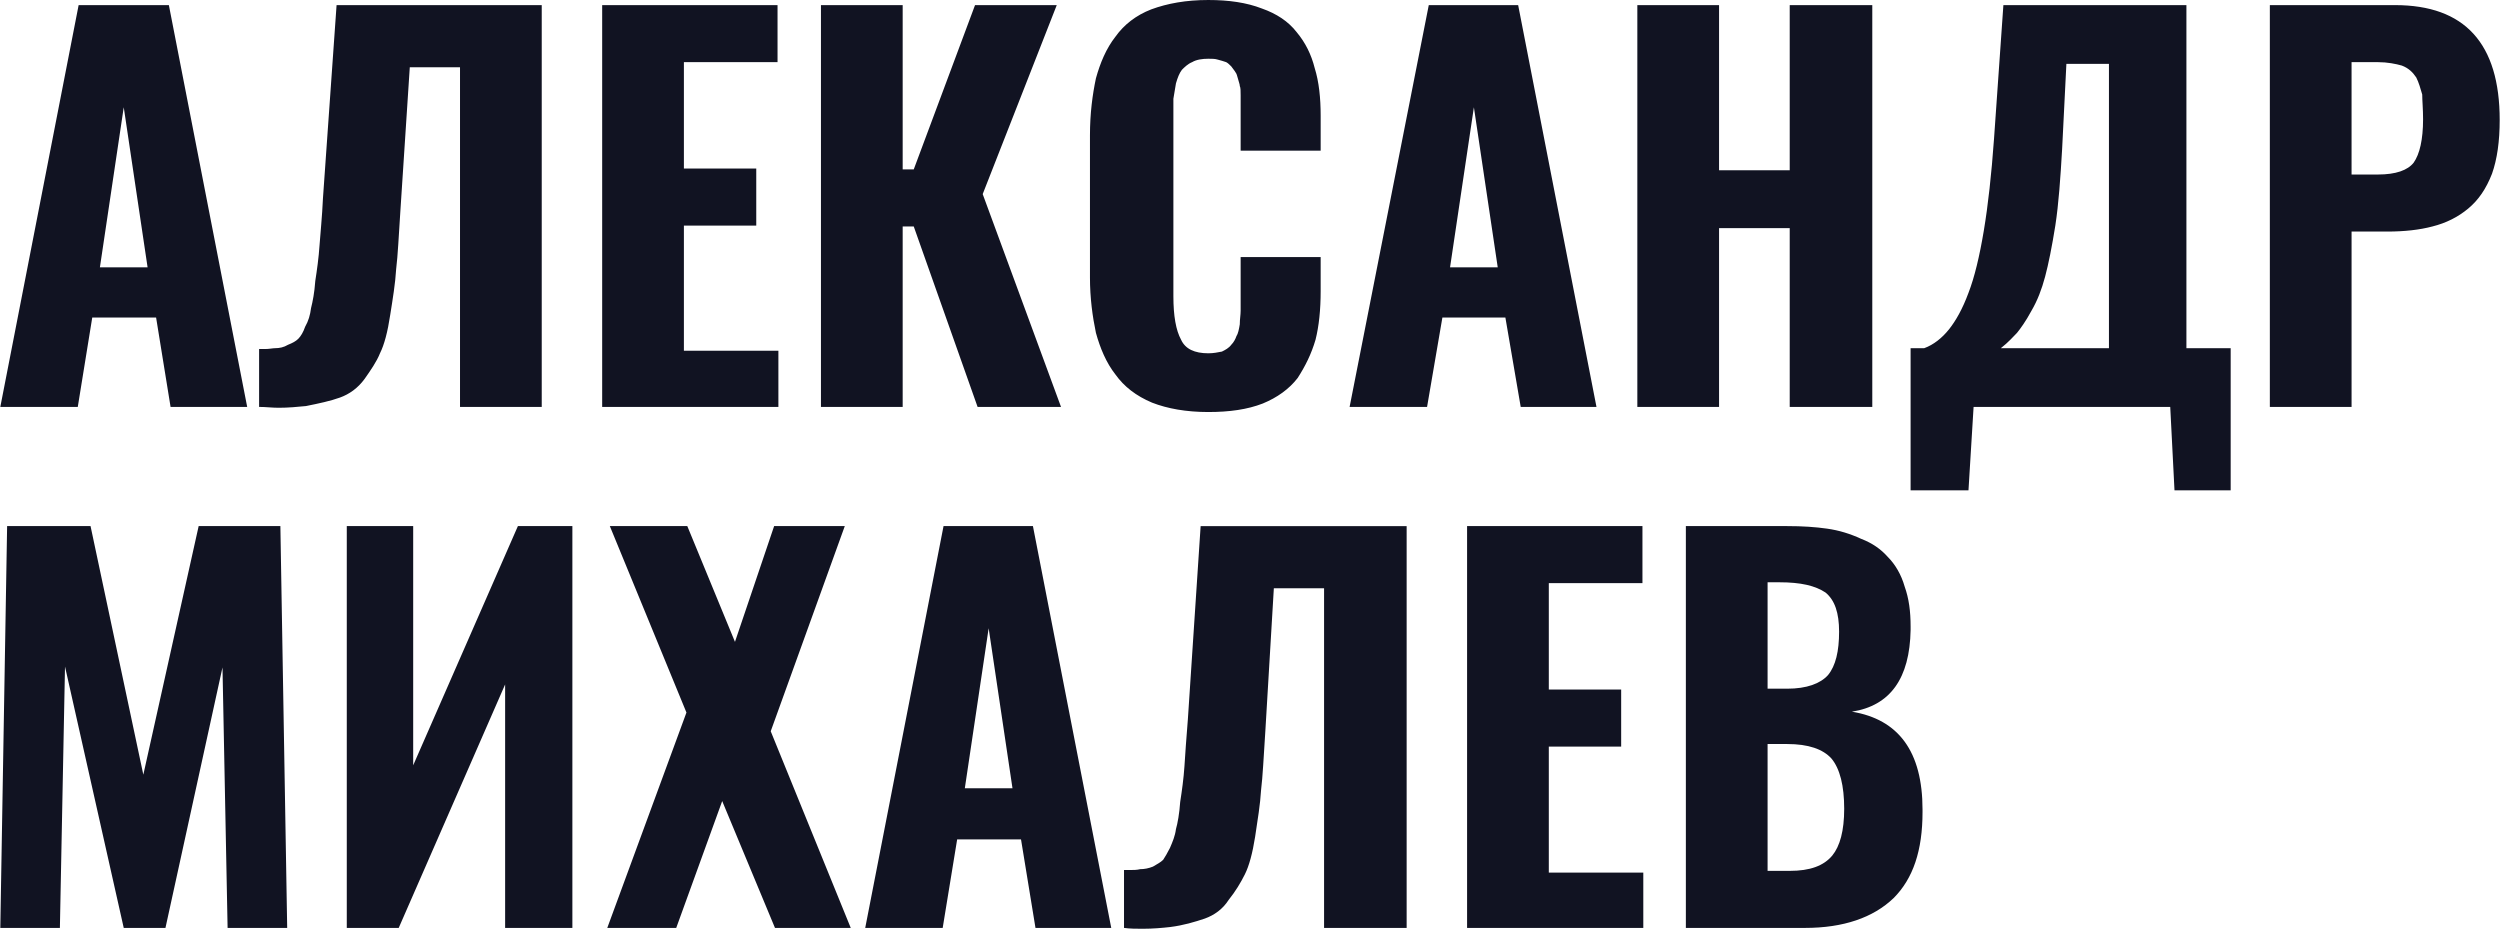 <?xml version="1.0" encoding="UTF-8"?> <svg xmlns="http://www.w3.org/2000/svg" xmlns:xlink="http://www.w3.org/1999/xlink" xml:space="preserve" width="46.39mm" height="17.234mm" version="1.0" style="shape-rendering:geometricPrecision; text-rendering:geometricPrecision; image-rendering:optimizeQuality; fill-rule:evenodd; clip-rule:evenodd" viewBox="0 0 2936 1091"> <defs> <style type="text/css"> .fil0 {fill:#111322;fill-rule:nonzero} </style> </defs> <g id="Слой_x0020_1">  <path class="fil0" d="M117 314l56 0 -28 -188 -28 188zm-117 164l92 -472 106 0 92 472 -90 0 -17 -105 -75 0 -17 105 -91 0zm304 0l0 -68c2,0 5,0 7,0 5,0 9,-1 12,-1 5,0 10,-1 15,-4 5,-2 9,-4 12,-7 3,-3 6,-8 8,-14 4,-7 6,-14 7,-22 2,-8 4,-18 5,-32 2,-13 4,-27 5,-42 1,-14 3,-33 4,-55l16 -227 241 0 0 472 -96 0 0 -399 -59 0 -11 168c-2,30 -3,53 -5,69 -1,17 -4,35 -7,54 -3,20 -7,35 -12,45 -4,10 -11,20 -18,30 -8,11 -18,18 -29,22 -11,4 -25,7 -40,10 -10,1 -21,2 -32,2 -8,0 -15,-1 -23,-1zm403 0l0 -472 206 0 0 67 -110 0 0 125 85 0 0 67 -85 0 0 147 111 0 0 66 -207 0zm257 0l0 -472 96 0 0 193 13 0 72 -193 96 0 -87 222 92 250 -98 0 -75 -212 -13 0 0 212 -96 0zm455 6c-26,0 -48,-4 -66,-11 -19,-8 -33,-19 -43,-33 -11,-14 -18,-31 -23,-49 -4,-19 -7,-41 -7,-65l0 -167c0,-26 3,-48 7,-67 5,-18 12,-35 23,-49 10,-14 24,-25 42,-32 19,-7 41,-11 67,-11 24,0 45,3 63,10 17,6 31,15 41,28 10,12 17,26 21,42 5,16 7,35 7,56l0 41 -94 0 0 -44c0,-5 0,-9 0,-11 0,-2 0,-6 0,-10 0,-5 0,-9 -1,-11 0,-2 -1,-4 -2,-8 -1,-4 -2,-7 -3,-8 -1,-2 -3,-4 -5,-7 -2,-2 -4,-4 -6,-5 -3,-1 -6,-2 -10,-3 -3,-1 -7,-1 -11,-1 -7,0 -14,1 -19,4 -5,2 -9,6 -12,9 -3,4 -5,9 -7,16 -1,6 -2,12 -3,18 0,6 0,13 0,21l0 211c0,23 3,40 9,51 5,11 16,16 32,16 6,0 11,-1 16,-2 4,-2 8,-4 11,-8 3,-3 5,-7 6,-10 2,-3 3,-8 4,-14 0,-6 1,-11 1,-16 0,-4 0,-10 0,-17l0 -46 94 0 0 40c0,22 -2,41 -6,57 -5,17 -12,31 -21,45 -10,13 -24,23 -41,30 -18,7 -39,10 -64,10zm284 -170l56 0 -28 -188 -28 188zm-118 164l93 -472 105 0 92 472 -89 0 -18 -105 -74 0 -18 105 -91 0zm338 0l0 -472 96 0 0 194 83 0 0 -194 97 0 0 472 -97 0 0 -210 -83 0 0 210 -96 0zm427 -69l127 0 0 -334 -50 0 -5 100c-2,34 -4,64 -8,90 -4,25 -8,45 -12,60 -4,15 -9,28 -16,40 -7,13 -13,21 -17,26 -4,4 -10,11 -19,18zm-106 167l0 -167 16 0c11,-4 21,-12 29,-22 8,-10 16,-24 23,-43 7,-18 13,-43 18,-73 5,-30 9,-66 12,-108l11 -157 215 0 0 403 52 0 0 167 -66 0 -5 -98 -231 0 -6 98 -68 0zm518 -371l31 0c21,0 35,-5 42,-14 7,-10 11,-27 11,-51 0,-12 -1,-22 -1,-29 -2,-7 -4,-14 -7,-20 -4,-6 -9,-11 -17,-14 -7,-2 -17,-4 -28,-4l-31 0 0 132zm-96 273l0 -472 147 0c82,0 123,45 123,135 0,25 -3,46 -9,63 -7,18 -16,31 -28,41 -12,10 -26,17 -42,21 -15,4 -33,6 -53,6l-42 0 0 206 -96 0z"></path> <path class="fil0" d="M0 1090l8 -472 98 0 62 292 65 -292 96 0 8 472 -70 0 -6 -306 -67 306 -49 0 -69 -307 -6 307 -70 0zm407 0l0 -472 78 0 0 281 123 -281 64 0 0 472 -79 0 0 -286 -125 286 -61 0zm306 0l93 -253 -90 -219 91 0 56 136 46 -136 83 0 -87 241 94 231 -89 0 -62 -149 -54 149 -81 0zm420 -164l56 0 -28 -188 -28 188zm-117 164l92 -472 105 0 92 472 -89 0 -17 -104 -75 0 -17 104 -91 0zm304 0l0 -68c2,0 5,0 7,0 4,0 8,0 12,-1 5,0 10,-1 15,-3 5,-3 9,-5 12,-8 2,-3 5,-8 8,-14 3,-7 6,-14 7,-22 2,-7 4,-18 5,-32 2,-13 4,-27 5,-42 1,-14 2,-32 4,-55l15 -227 242 0 0 472 -97 0 0 -399 -59 0 -10 168c-2,30 -3,53 -5,69 -1,17 -4,35 -7,55 -3,19 -7,34 -12,44 -5,10 -11,20 -19,30 -7,11 -17,18 -28,22 -12,4 -25,8 -41,10 -9,1 -20,2 -32,2 -7,0 -15,0 -22,-1zm403 0l0 -472 206 0 0 67 -110 0 0 125 85 0 0 67 -85 0 0 148 111 0 0 65 -207 0zm353 -281l23 0c23,0 39,-6 48,-16 9,-11 13,-28 13,-51 0,-22 -5,-37 -16,-46 -12,-8 -29,-12 -54,-12l-14 0 0 125zm0 214l26 0c24,0 40,-6 50,-18 9,-11 14,-29 14,-55 0,-27 -5,-47 -15,-59 -10,-11 -27,-17 -52,-17l-23 0 0 149zm-96 67l0 -472 119 0c18,0 33,1 47,3 14,2 27,6 40,12 13,5 23,12 31,21 9,9 16,21 20,35 5,14 7,29 7,47 0,1 0,3 0,4 -1,57 -24,89 -69,96 55,9 83,47 83,115 0,1 0,2 0,3 0,45 -11,78 -34,101 -24,23 -59,35 -104,35l-140 0z"></path> </g> </svg> 